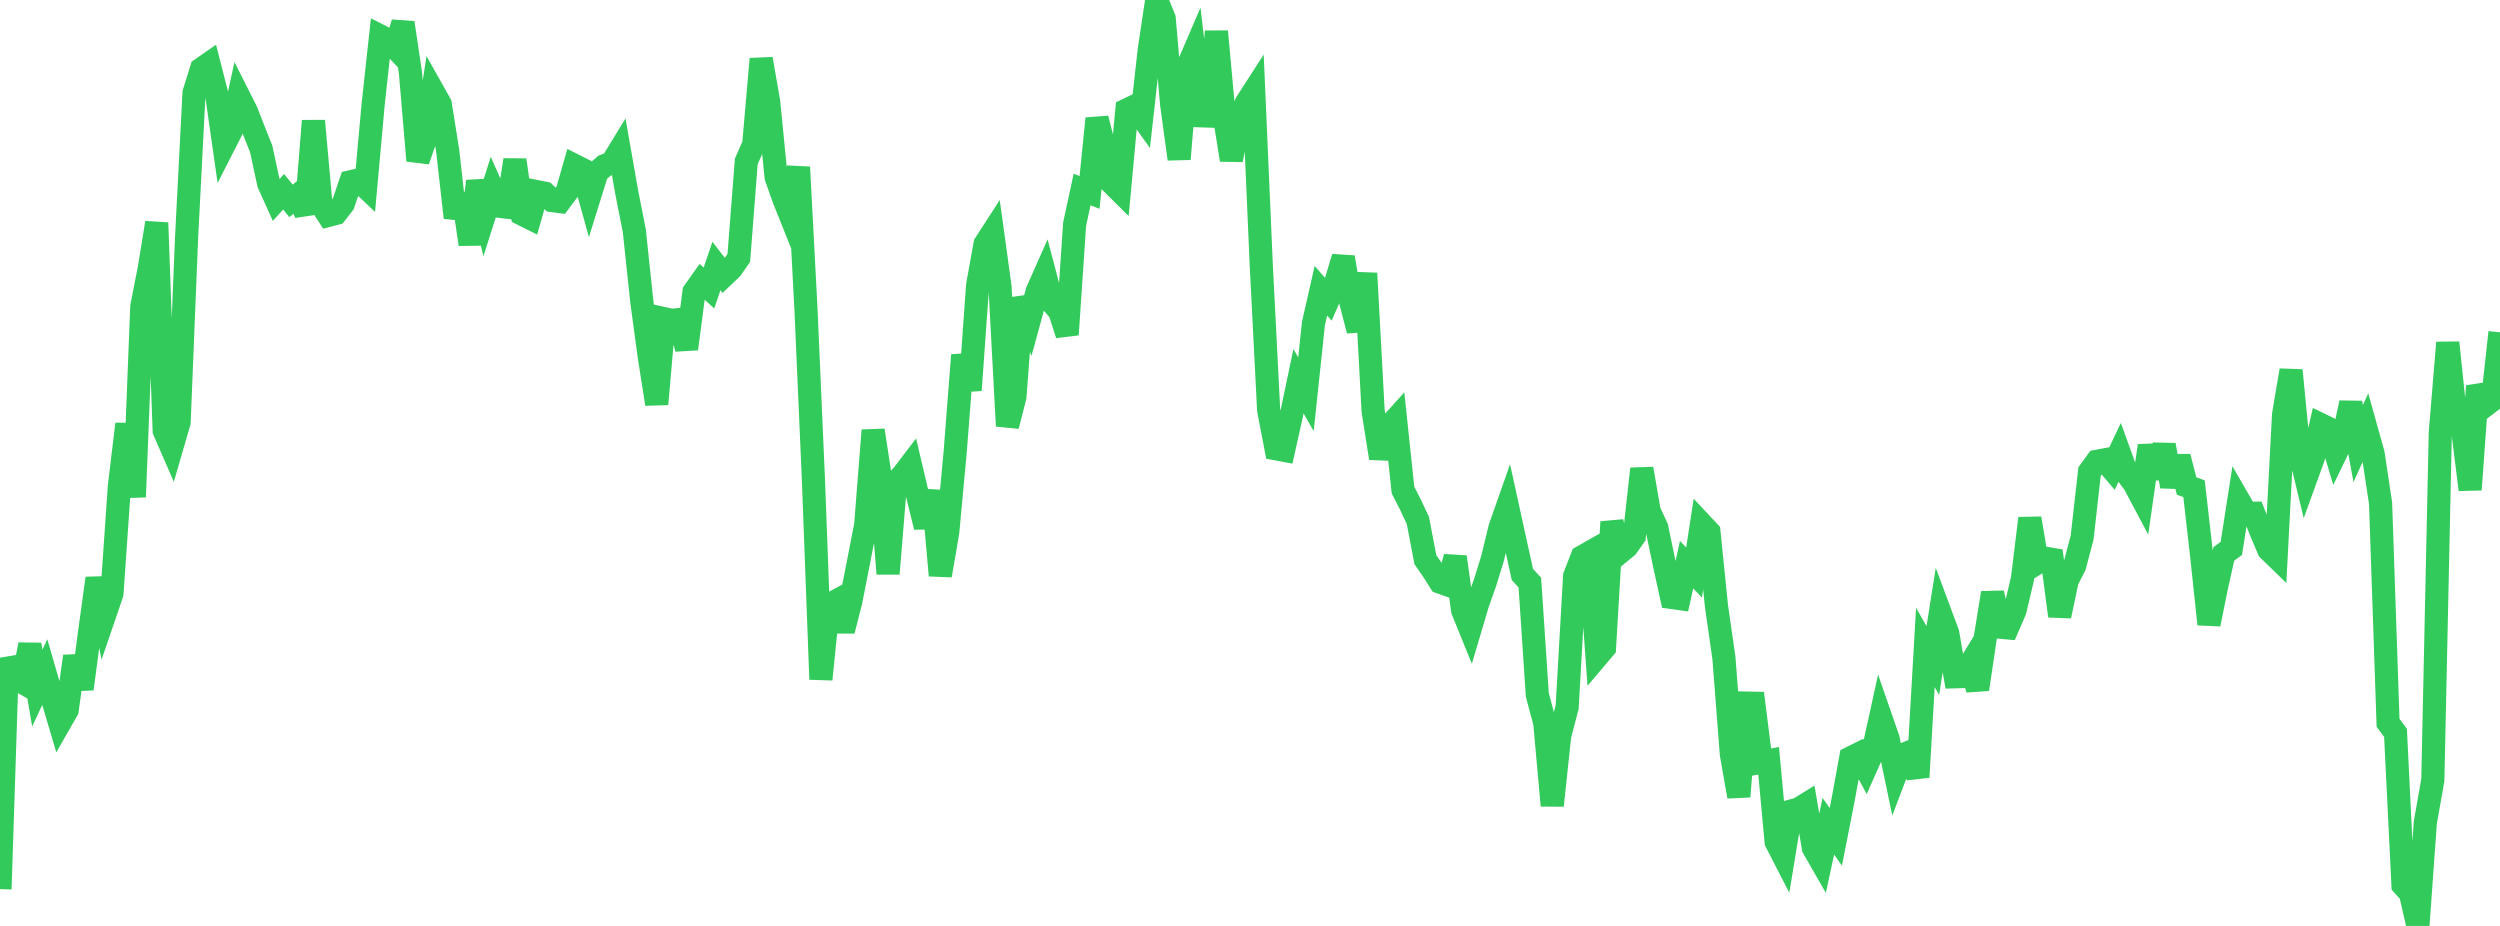 <?xml version="1.0" standalone="no"?>
<!DOCTYPE svg PUBLIC "-//W3C//DTD SVG 1.1//EN" "http://www.w3.org/Graphics/SVG/1.1/DTD/svg11.dtd">

<svg width="135" height="50" viewBox="0 0 135 50" preserveAspectRatio="none" 
  xmlns="http://www.w3.org/2000/svg"
  xmlns:xlink="http://www.w3.org/1999/xlink">


<polyline points="0.0, 48.012 0.403, 35.572 0.806, 36.618 1.209, 36.847 1.612, 34.81 2.015, 37.157 2.418, 36.293 2.821, 37.685 3.224, 39.046 3.627, 38.341 4.03, 35.44 4.433, 37.201 4.836, 34.16 5.239, 31.228 5.642, 33.234 6.045, 32.057 6.448, 26.241 6.851, 22.898 7.254, 26.837 7.657, 16.554 8.06, 14.502 8.463, 12.029 8.866, 23.257 9.269, 24.183 9.672, 22.796 10.075, 12.836 10.478, 5.016 10.881, 3.72 11.284, 3.441 11.687, 5.02 12.09, 7.841 12.493, 7.052 12.896, 5.203 13.299, 6.001 13.701, 7.029 14.104, 8.039 14.507, 9.908 14.91, 10.802 15.313, 10.355 15.716, 10.849 16.119, 10.521 16.522, 11.54 16.925, 6.527 17.328, 11.002 17.731, 11.63 18.134, 11.525 18.537, 11.005 18.94, 9.814 19.343, 9.722 19.746, 10.104 20.149, 5.649 20.552, 1.955 20.955, 2.16 21.358, 2.589 21.761, 1.229 22.164, 3.927 22.567, 8.674 22.97, 7.509 23.373, 4.91 23.776, 5.627 24.179, 8.168 24.582, 11.752 24.985, 10.488 25.388, 13.192 25.791, 9.784 26.194, 11.496 26.597, 10.23 27.0, 11.143 27.403, 11.191 27.806, 8.639 28.209, 11.571 28.612, 11.772 29.015, 10.354 29.418, 10.436 29.821, 10.831 30.224, 10.884 30.627, 10.347 31.03, 8.939 31.433, 9.142 31.836, 10.594 32.239, 9.3 32.642, 8.949 33.045, 8.79 33.448, 8.132 33.851, 10.426 34.254, 12.469 34.657, 16.279 35.06, 19.252 35.463, 21.819 35.866, 17.208 36.269, 17.296 36.672, 17.255 37.075, 18.838 37.478, 15.756 37.881, 15.187 38.284, 15.553 38.687, 14.363 39.09, 14.888 39.493, 14.505 39.896, 13.925 40.299, 8.718 40.701, 7.802 41.104, 3.182 41.507, 5.493 41.91, 9.561 42.313, 10.707 42.716, 11.715 43.119, 9.025 43.522, 16.691 43.925, 25.903 44.328, 36.685 44.731, 32.686 45.134, 32.466 45.537, 34.06 45.94, 32.49 46.343, 30.435 46.746, 28.365 47.149, 23.238 47.552, 25.872 47.955, 30.981 48.358, 26.07 48.761, 25.635 49.164, 25.106 49.567, 26.821 49.97, 28.459 50.373, 26.511 50.776, 31.074 51.179, 28.73 51.582, 24.377 51.985, 19.176 52.388, 21.07 52.791, 15.408 53.194, 13.176 53.597, 12.554 54.0, 15.481 54.403, 23.004 54.806, 21.421 55.209, 16.088 55.612, 17.181 56.015, 15.715 56.418, 14.807 56.821, 16.34 57.224, 16.819 57.627, 18.068 58.03, 12.104 58.433, 10.234 58.836, 10.393 59.239, 6.4 59.642, 7.996 60.045, 9.887 60.448, 10.288 60.851, 5.934 61.254, 5.74 61.657, 6.303 62.06, 2.693 62.463, 0.0 62.866, 0.998 63.269, 5.634 63.672, 8.588 64.075, 3.743 64.478, 2.805 64.881, 6.255 65.284, 6.268 65.687, 1.699 66.09, 6.105 66.493, 8.634 66.896, 6.584 67.299, 5.561 67.701, 4.937 68.104, 14.216 68.507, 22.146 68.91, 24.236 69.313, 24.311 69.716, 22.507 70.119, 20.586 70.522, 21.291 70.925, 17.475 71.328, 15.699 71.731, 16.162 72.134, 15.241 72.537, 13.892 72.94, 16.302 73.343, 17.851 73.746, 14.758 74.149, 22.199 74.552, 24.741 74.955, 23.094 75.358, 22.647 75.761, 26.462 76.164, 27.25 76.567, 28.11 76.97, 30.224 77.373, 30.803 77.776, 31.438 78.179, 31.582 78.582, 30.075 78.985, 32.963 79.388, 33.956 79.791, 32.598 80.194, 31.461 80.597, 30.156 81.0, 28.493 81.403, 27.348 81.806, 29.189 82.209, 31.022 82.612, 31.457 83.015, 37.525 83.418, 39.036 83.821, 43.499 84.224, 39.723 84.627, 38.181 85.03, 31.104 85.433, 30.069 85.836, 29.84 86.239, 35.461 86.642, 34.985 87.045, 28.183 87.448, 29.854 87.851, 29.523 88.254, 28.953 88.657, 25.315 89.06, 27.618 89.463, 28.481 89.866, 30.417 90.269, 32.262 90.672, 32.319 91.075, 30.492 91.478, 30.915 91.881, 28.296 92.284, 28.727 92.687, 32.708 93.09, 35.516 93.493, 40.719 93.896, 43.014 94.299, 37.966 94.701, 37.974 95.104, 41.158 95.507, 41.08 95.91, 45.457 96.313, 46.241 96.716, 43.797 97.119, 43.688 97.522, 43.439 97.925, 45.789 98.328, 46.493 98.731, 44.617 99.134, 45.19 99.537, 43.142 99.94, 40.924 100.343, 40.723 100.746, 41.467 101.149, 40.559 101.552, 38.724 101.955, 39.886 102.358, 41.817 102.761, 40.754 103.164, 40.591 103.567, 41.966 103.97, 34.962 104.373, 35.668 104.776, 33.114 105.179, 34.198 105.582, 36.546 105.985, 36.534 106.388, 35.872 106.791, 37.22 107.194, 34.512 107.597, 32.017 108.0, 33.868 108.403, 33.905 108.806, 32.977 109.209, 31.271 109.612, 27.991 110.015, 30.393 110.418, 30.14 110.821, 30.208 111.224, 33.266 111.627, 31.348 112.03, 30.557 112.433, 29.036 112.836, 25.466 113.239, 24.91 113.642, 24.834 114.045, 25.31 114.448, 24.462 114.851, 25.578 115.254, 26.122 115.657, 26.881 116.06, 24.069 116.463, 25.81 116.866, 24.03 117.269, 26.264 117.672, 24.668 118.075, 26.241 118.478, 26.391 118.881, 29.926 119.284, 33.705 119.687, 31.71 120.09, 29.906 120.493, 29.614 120.896, 27.024 121.299, 27.721 121.701, 27.714 122.104, 28.727 122.507, 29.681 122.91, 30.073 123.313, 22.388 123.716, 19.998 124.119, 24.138 124.522, 25.813 124.925, 24.702 125.328, 22.935 125.731, 23.131 126.134, 24.47 126.537, 23.638 126.94, 21.753 127.343, 23.954 127.746, 23.062 128.149, 24.501 128.552, 27.181 128.955, 39.029 129.358, 39.575 129.761, 47.792 130.164, 48.235 130.567, 50.0 130.97, 44.401 131.373, 42.121 131.776, 23.358 132.179, 18.502 132.582, 22.355 132.985, 23.217 133.388, 26.441 133.791, 20.844 134.194, 21.903 134.597, 21.594 135.0, 17.946" fill="none" stroke="#32ca5b" stroke-width="1.25"/>

</svg>